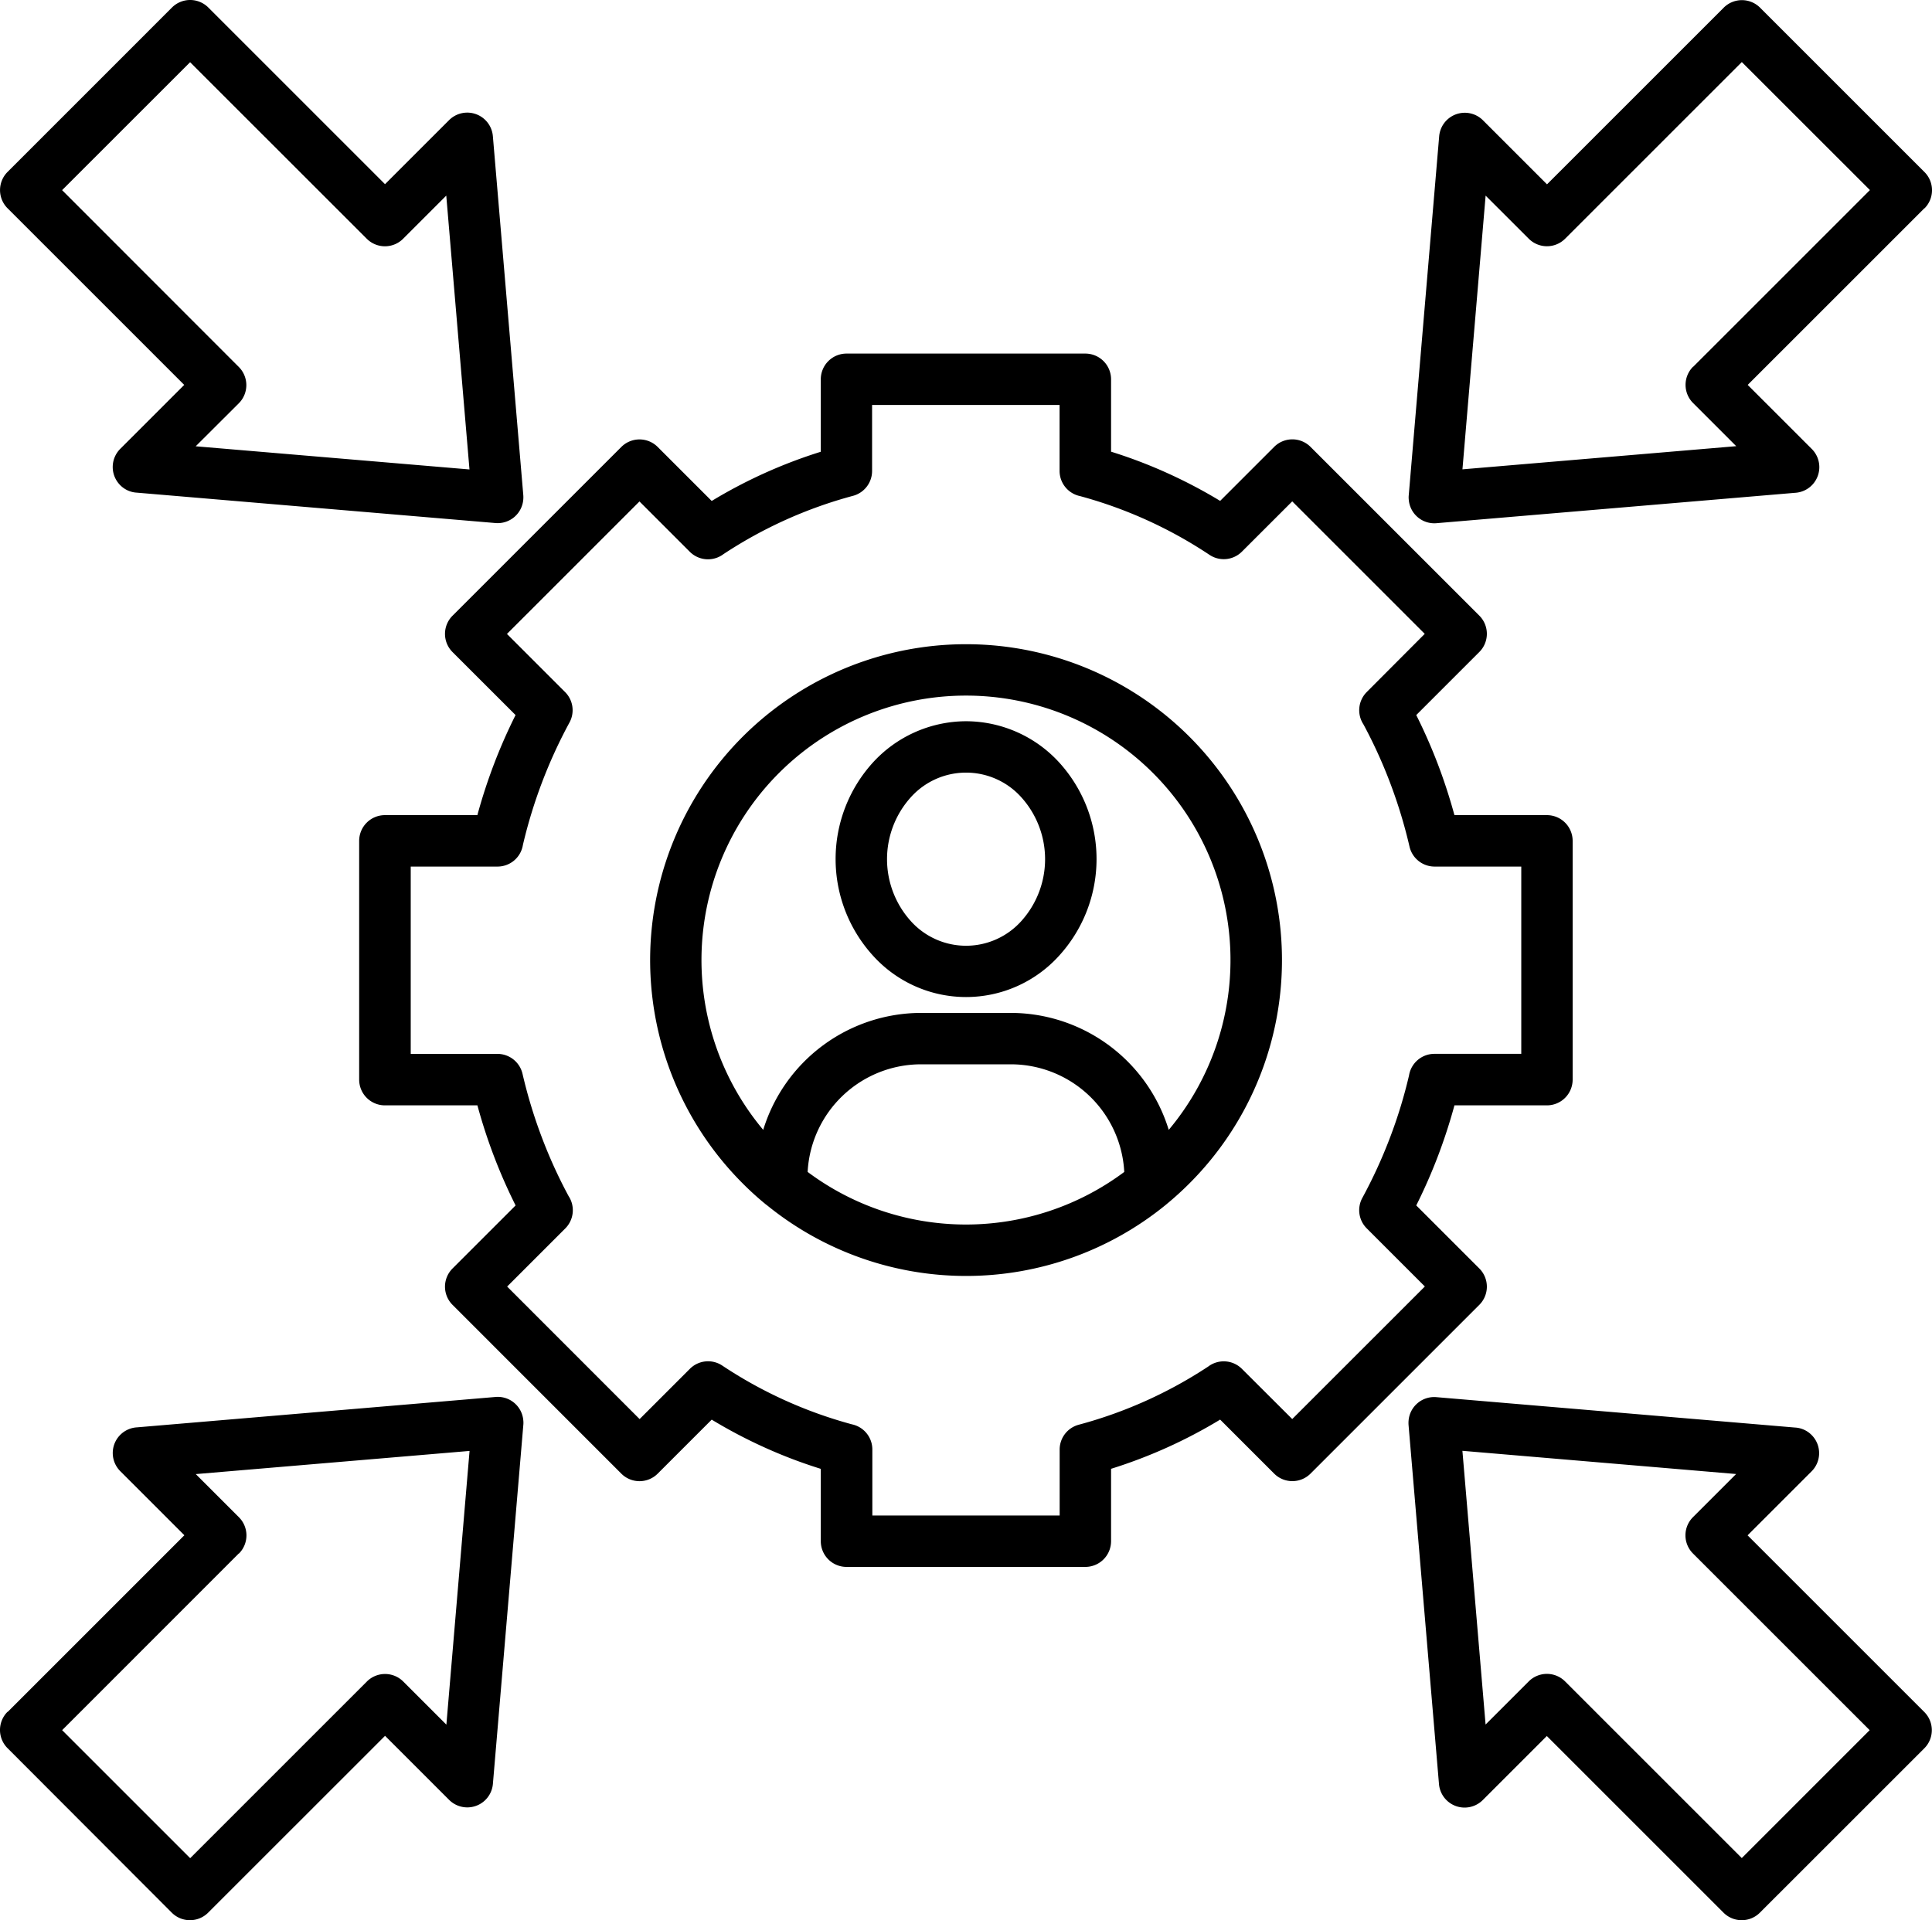 <?xml version="1.0" encoding="UTF-8"?>
<svg xmlns="http://www.w3.org/2000/svg" width="51.86" height="51.556" viewBox="0 0 51.86 51.556">
  <path id="noun-customer-centricity-6614879" d="M36.691,38.312a3.051,3.051,0,0,0-3.037-2.889H31.229a3.051,3.051,0,0,0-3.037,2.889,7.1,7.1,0,0,0,8.5,0ZM27,37.183a7.1,7.1,0,1,1,10.885,0,4.442,4.442,0,0,0-4.23-3.14H31.229A4.441,4.441,0,0,0,27,37.183Zm.076,2.007-.021-.018a8.181,8.181,0,0,1-.606-.551,8.48,8.48,0,1,1,11.991,0c-.194.194-.395.377-.606.551l-.021.018a8.476,8.476,0,0,1-10.733,0Zm6.852-10.936a1.992,1.992,0,0,0-2.967,0,2.483,2.483,0,0,0,0,3.323,1.992,1.992,0,0,0,2.967,0,2.483,2.483,0,0,0,0-3.323Zm-1.483-2.042a3.4,3.4,0,0,0-2.493,1.1,3.854,3.854,0,0,0,0,5.2,3.365,3.365,0,0,0,4.986,0,3.854,3.854,0,0,0,0-5.2,3.4,3.4,0,0,0-2.493-1.1Zm19.519-9.518,4.743-4.743L53.268,8.514l-4.743,4.743a.69.69,0,0,1-.976,0L46.391,12.1l-.622,7.349,7.349-.622-1.158-1.158a.69.69,0,0,1,0-.976Zm6.205-4.255-4.743,4.743,1.72,1.72a.69.69,0,0,1-.448,1.177l-9.627.816a.688.688,0,0,1-.743-.631.592.592,0,0,1,0-.125l.816-9.63a.69.69,0,0,1,1.175-.432l1.72,1.72,4.743-4.743a.69.69,0,0,1,.976,0l4.413,4.413a.69.69,0,0,1,0,.976ZM11.459,17.183,6.716,12.44a.69.69,0,0,1,0-.976L11.129,7.05a.69.69,0,0,1,.976,0l4.743,4.743,1.72-1.72a.69.69,0,0,1,1.175.432l.816,9.63a.739.739,0,0,1,0,.125.689.689,0,0,1-.743.631l-9.627-.816a.677.677,0,0,1-.448-.2.69.69,0,0,1,0-.976l1.72-1.72ZM8.18,11.953,12.923,16.7a.69.69,0,0,1,0,.976L11.766,18.83l7.349.622L18.492,12.1l-1.158,1.158a.69.69,0,0,1-.976,0L11.616,8.518,8.178,11.955ZM53.423,48.069l4.743,4.743a.69.69,0,0,1,0,.976L53.753,58.2a.69.69,0,0,1-.976,0l-4.743-4.743-1.72,1.72a.69.69,0,0,1-1.175-.432l-.816-9.63a.739.739,0,0,1,0-.125.689.689,0,0,1,.743-.631l9.627.816a.677.677,0,0,1,.448.2.69.69,0,0,1,0,.976l-1.72,1.72ZM56.7,53.3l-4.743-4.743a.69.69,0,0,1,0-.976l1.158-1.158L45.768,45.8l.622,7.349,1.158-1.158a.69.69,0,0,1,.976,0l4.743,4.743L56.7,53.3ZM12.924,48.555,8.181,53.3l3.437,3.437,4.743-4.743a.69.69,0,0,1,.976,0l1.158,1.158.622-7.349-7.349.622,1.158,1.158a.69.69,0,0,1,0,.976ZM6.719,52.81l4.743-4.743-1.72-1.72a.69.69,0,0,1,.448-1.177l9.627-.816a.688.688,0,0,1,.743.631.592.592,0,0,1,0,.125l-.816,9.63a.69.69,0,0,1-1.175.432l-1.72-1.72L12.1,58.2a.69.69,0,0,1-.976,0L6.715,53.783a.69.69,0,0,1,0-.976ZM34.955,17.721v1.771a.69.69,0,0,0,.548.675,11.862,11.862,0,0,1,3.478,1.579.689.689,0,0,0,.867-.086l0,0L41.2,20.309l3.557,3.557L43.2,25.428a.692.692,0,0,0-.088.869,13.042,13.042,0,0,1,.715,1.568,13.275,13.275,0,0,1,.521,1.713.691.691,0,0,0,.671.536v0h2.329v5.028H45.017a.69.69,0,0,0-.682.58,13,13,0,0,1-.511,1.67,13.267,13.267,0,0,1-.743,1.619.689.689,0,0,0,.118.816l0,0,1.561,1.561L41.2,44.947,39.85,43.6a.691.691,0,0,0-.906-.062A11.906,11.906,0,0,1,35.468,45.1a.69.69,0,0,0-.511.666v1.771H29.929V45.764a.69.69,0,0,0-.548-.675A11.862,11.862,0,0,1,25.9,43.511a.689.689,0,0,0-.867.086l0,0-1.351,1.351L20.126,41.39l1.561-1.561a.692.692,0,0,0,.088-.869,13.04,13.04,0,0,1-.715-1.568,13.275,13.275,0,0,1-.521-1.713.691.691,0,0,0-.671-.536v0H17.538V30.114h2.329a.69.69,0,0,0,.682-.58A13.214,13.214,0,0,1,21.8,26.245a.689.689,0,0,0-.118-.816l0,0-1.561-1.561,3.557-3.557,1.351,1.351a.691.691,0,0,0,.906.062,11.906,11.906,0,0,1,3.476-1.564.69.69,0,0,0,.511-.666V17.721Zm-5.719-1.38h6.41a.691.691,0,0,1,.691.691v1.943a13.059,13.059,0,0,1,1.513.576,13.369,13.369,0,0,1,1.415.745l1.45-1.45a.69.69,0,0,1,.976,0l4.531,4.531a.69.69,0,0,1,0,.976l-1.693,1.693a14.459,14.459,0,0,1,.585,1.332c.167.44.314.893.44,1.355h2.482a.691.691,0,0,1,.691.691v6.41a.691.691,0,0,1-.691.691H45.554c-.125.462-.273.913-.44,1.355a14.452,14.452,0,0,1-.585,1.332l1.693,1.693a.69.69,0,0,1,0,.976l-4.531,4.531a.69.69,0,0,1-.976,0l-1.45-1.45a13.3,13.3,0,0,1-2.928,1.321v1.943a.691.691,0,0,1-.691.691h-6.41a.691.691,0,0,1-.691-.691V46.284a13.059,13.059,0,0,1-1.513-.576,13.369,13.369,0,0,1-1.415-.745l-1.45,1.45a.69.69,0,0,1-.976,0L18.66,41.881a.69.69,0,0,1,0-.976l1.693-1.693a14.459,14.459,0,0,1-.585-1.332c-.167-.44-.315-.893-.44-1.355H16.845a.691.691,0,0,1-.691-.691v-6.41a.691.691,0,0,1,.691-.691h2.482c.125-.462.273-.913.44-1.355a14.45,14.45,0,0,1,.585-1.332L18.66,24.355a.69.69,0,0,1,0-.976l4.531-4.531a.69.69,0,0,1,.976,0l1.45,1.45a13.3,13.3,0,0,1,2.928-1.321V17.032a.691.691,0,0,1,.691-.691Z" transform="translate(-6.513 -6.848)" fill="#000" fill-rule="evenodd"></path>
</svg>
